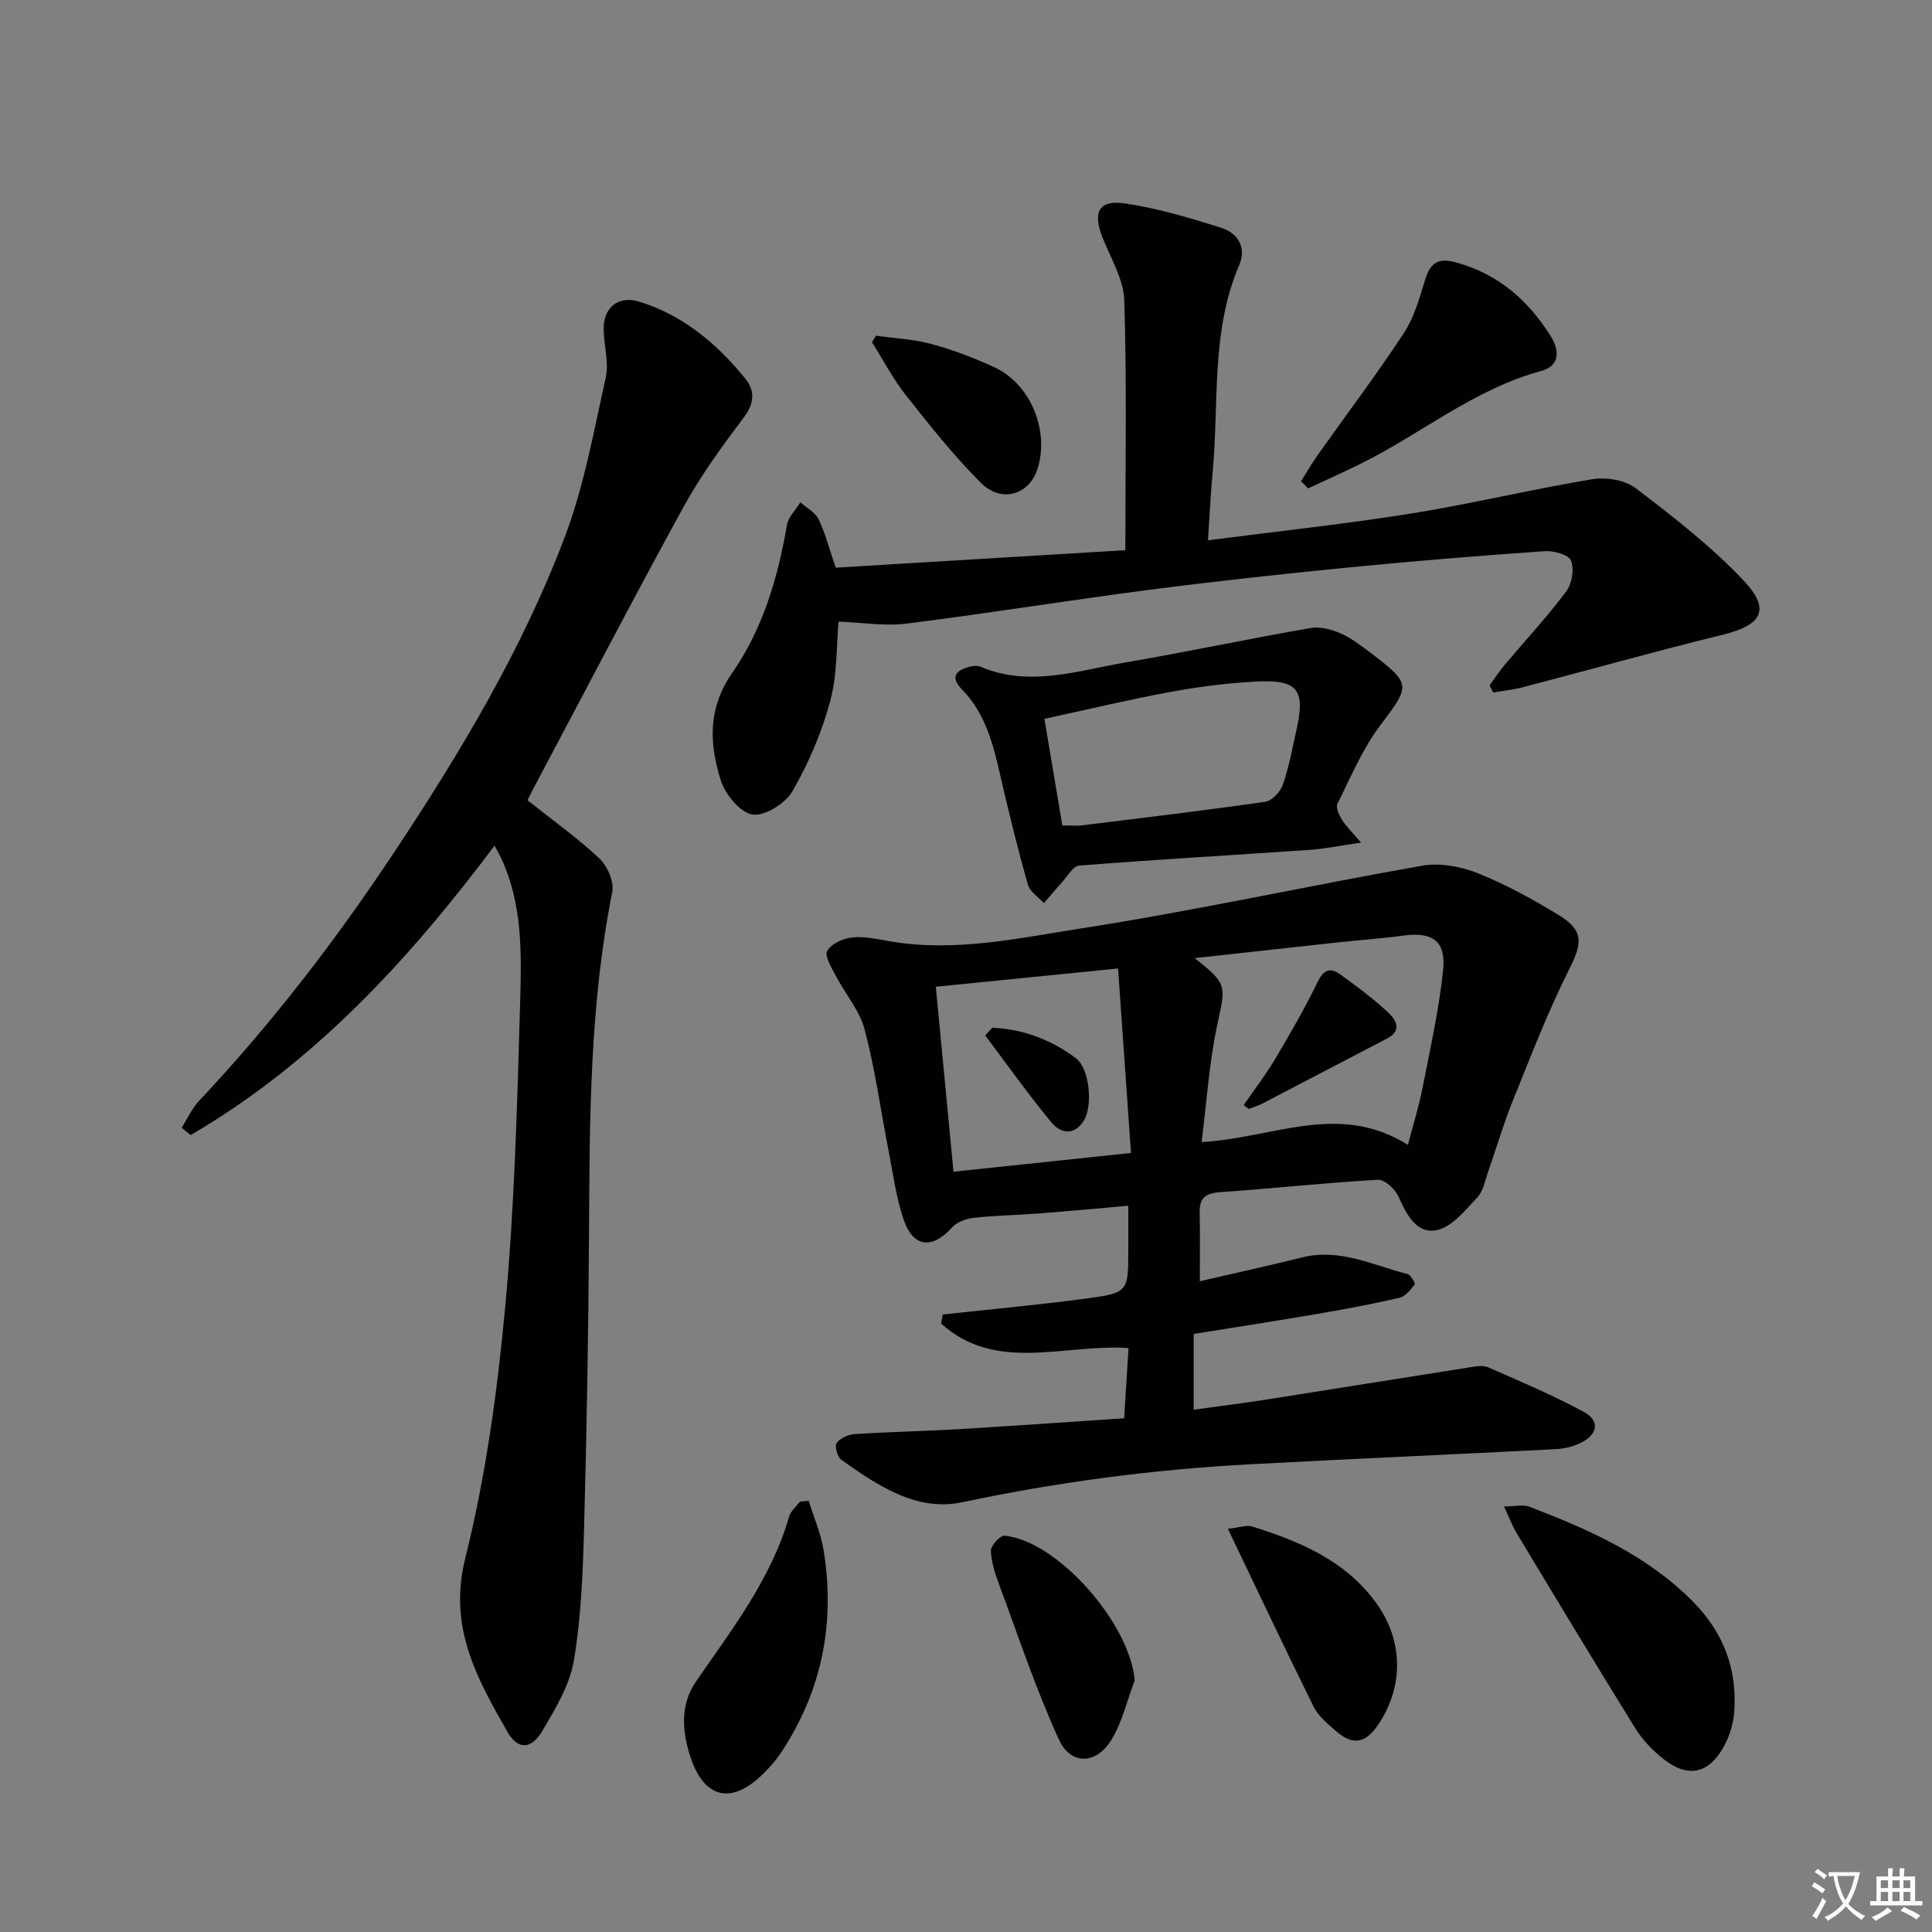 <svg enable-background="new 0 0 400 400" viewBox="0 0 400 400" xmlns="http://www.w3.org/2000/svg"><rect x="0" y="0" width="400" height="400" fill="#808080" stroke="none"/><path d="m377.9 391.2c-.2.3-.4.5-.6.8-.7-.6-1.4-1-2.2-1.5.2-.3.4-.5.5-.8.6.4 1.4.8 2.3 1.5zm-1.8 6.1c-.2-.2-.5-.4-.9-.6.4-.6.8-1.2 1.2-1.9s.7-1.3.9-1.9c.3.3.5.5.8.7-.7 1.3-1.4 2.6-2 3.7zm2.2-9c-.3.3-.5.5-.6.8-.6-.6-1.3-1.1-2-1.5.3-.3.5-.5.6-.7.6.5 1.3.9 2 1.4zm.3.2v-.9h2 4.5c-.3 1.3-.6 2.5-1 3.6s-.9 2.1-1.4 3c.4.5 1 1 1.6 1.4s1.2.8 1.9 1.1c-.3.2-.5.4-.8.8-.4-.3-1-.7-1.6-1.2s-1.2-1.1-1.6-1.6c-.5.6-1.1 1.1-1.7 1.6s-1.4.9-2.1 1.4c-.1-.3-.3-.5-.7-.8.6-.2 1.2-.5 1.9-1s1.4-1.1 2-1.8c-.5-.8-.9-1.6-1.2-2.5s-.6-2-.8-3.2c-.4.1-.7.1-1 .1zm2.5 2.7c.3 1 .7 1.7 1 2.2.3-.5.6-1.1 1-2s.6-1.9.9-3h-3.2-.4c.1.9.3 1.8.7 2.8z" fill="#fbfafc"/><path d="m396.5 388.5v1.5 3.6h1.5v.9c-.4 0-1 0-1.7 0h-7.9c-.5 0-.9 0-1.2 0v-.9h1.3v-3.5c0-.7 0-1.2 0-1.6h2.4c0-.8 0-1.4 0-1.7h1c0 .3-.1.8-.1 1.7h1.5c0-.8 0-1.4 0-1.7h1c0 .3-.1.9-.1 1.7zm-8.2 9.2c-.2-.3-.5-.5-.8-.8.8-.3 1.4-.6 1.9-.9s1-.7 1.4-1.1c.3.3.6.5.9.8-1.6 1-2.8 1.6-3.4 2zm2.6-6.8v-1.6h-1.5v1.6zm0 2.7v-1.9h-1.5v1.9zm2.4-2.7v-1.6h-1.5v1.6zm0 2.7v-1.9h-1.5v1.9zm.2 2 .7-.8c.4.2.9.5 1.6.8s1.3.7 1.8 1c-.3.3-.5.5-.8.8-.4-.3-1.5-1-3.3-1.8zm2-4.7v-1.6h-1.4v1.6zm0 2.7v-1.9h-1.4v1.9z" fill="#fbfafc"/><g fill="#010103"><path d="m195.19 272.15c9.89-1.08 19.8-1.98 29.66-3.3 8.77-1.17 8.75-1.38 8.75-10.23 0-2.8 0-5.6 0-8.98-6.53.57-12.56 1.14-18.6 1.6-4.47.34-8.97.4-13.42.9-1.59.18-3.52.89-4.53 2.04-3.97 4.46-7.96 4.14-9.93-1.59-1.6-4.67-2.23-9.67-3.19-14.55-1.62-8.31-2.75-16.74-4.92-24.9-1.05-3.97-4.04-7.41-6-11.17-.86-1.65-2.34-4.09-1.74-5.11.87-1.48 3.32-2.59 5.2-2.78 2.58-.26 5.27.38 7.89.82 13.41 2.29 26.57-.68 39.59-2.7 23.57-3.66 46.9-8.82 70.4-12.95 3.68-.65 8.02.11 11.54 1.51 5.84 2.32 11.44 5.42 16.83 8.7 5.25 3.2 4.87 5.83 2.23 11.08-4.45 8.85-8.02 18.15-11.74 27.35-1.93 4.76-3.36 9.72-5.07 14.58-.66 1.88-1.02 4.11-2.29 5.46-2.48 2.63-5.22 6.09-8.36 6.75-4.16.87-6.28-3.17-7.93-6.91-.68-1.56-2.89-3.59-4.29-3.51-10.94.62-21.85 1.81-32.78 2.58-2.97.21-4.18 1.28-4.11 4.21.1 4.47.03 8.93.03 14.22 7.14-1.66 14.19-3.19 21.19-4.94 7.79-1.95 14.65 1.64 21.8 3.44.68.17 1.67 1.93 1.49 2.16-.84 1.1-1.91 2.47-3.13 2.76-5.65 1.31-11.36 2.37-17.07 3.35-8.33 1.43-16.69 2.71-25.55 4.14v15.68c4.78-.66 9.78-1.28 14.76-2.05 14.09-2.21 28.17-4.49 42.26-6.7 1.3-.2 2.84-.51 3.95-.02 6.67 2.92 13.4 5.77 19.8 9.23 3.34 1.8 2.93 4.62-.53 6.36-1.58.79-3.46 1.26-5.23 1.35-21.25 1.1-42.52 2.01-63.77 3.16-19.92 1.08-39.62 3.69-59.19 7.84-9.4 1.99-17.51-3.47-24.99-8.79-.81-.58-1.44-2.8-.99-3.45.7-1.01 2.38-1.79 3.69-1.87 7.13-.47 14.29-.6 21.42-1.02 11.41-.68 22.82-1.49 34.42-2.26.32-5.03.61-9.62.91-14.53-13.25-.94-27.45 5.22-38.81-5.1.1-.61.22-1.24.35-1.86zm96.3-35.11c1.15-4.41 2.3-8.04 3.02-11.74 1.59-8.12 3.42-16.24 4.27-24.46.63-6.05-2.25-7.96-8.2-7.14-4.44.61-8.92.91-13.37 1.39-9.78 1.06-19.57 2.15-29.86 3.28 6.84 5.43 6.42 5.62 4.67 13.81-1.69 7.92-2.2 16.1-3.24 24.27 14.83-.81 28.38-8.42 42.71.59zm-60.01-36.53c-13.4 1.35-25.24 2.53-37.73 3.79 1.23 12.9 2.43 25.35 3.66 38.29 12.24-1.29 24.02-2.53 36.75-3.88-.9-12.83-1.76-25.13-2.68-38.2z"/><path d="m109.21 165.68c5.22 4.15 10.36 7.8 14.91 12.08 1.66 1.56 3.06 4.84 2.64 6.94-4.67 23.32-4.68 46.9-4.81 70.52-.12 20.47-.47 40.93-1.03 61.39-.25 9.11-.6 18.3-2.12 27.25-.85 5.04-3.8 9.87-6.46 14.42-2.29 3.92-5.09 4.12-7.28.28-6.29-11.03-12.31-21.65-8.74-35.9 4.24-16.98 6.65-34.55 8.27-52.01 1.95-21 2.5-42.14 3.1-63.23.29-10.07.51-20.34-3.99-29.87-.34-.72-.74-1.4-1.31-2.47-17.79 23.72-37.4 45.03-62.91 59.92-.63-.5-1.26-1-1.88-1.5 1.2-1.89 2.14-4.02 3.65-5.62 14.99-15.92 28.24-33.17 40.33-51.38 13.73-20.68 26.49-41.96 35.31-65.21 4.02-10.6 6.05-21.99 8.52-33.12.69-3.11-.37-6.58-.43-9.9-.09-4.62 3.02-7.17 7.43-5.8 9.02 2.81 15.99 8.66 21.85 15.86 2.08 2.55 1.96 5.14-.26 8.09-4.46 5.93-8.89 11.98-12.45 18.47-10.62 19.36-20.8 38.95-31.16 58.45-.52 1-1.01 2.01-1.18 2.34z"/><path d="m308.4 141.91c1.02-1.4 1.96-2.86 3.07-4.18 4.28-5.09 8.83-9.98 12.81-15.29 1.19-1.59 1.67-4.6.98-6.39-.46-1.2-3.59-2.07-5.45-1.94-13.59.95-27.18 2.06-40.74 3.39-13.71 1.35-27.41 2.84-41.08 4.61-16.78 2.18-33.48 4.89-50.27 7-4.52.57-9.21-.23-14.11-.41-.44 4.77-.22 10.83-1.72 16.43-1.73 6.47-4.46 12.83-7.79 18.64-1.46 2.54-5.74 5.25-8.29 4.87-2.56-.39-5.66-4.18-6.58-7.09-2.38-7.53-2.74-14.9 2.38-22.25 6.31-9.07 9.44-19.67 11.32-30.6.29-1.68 1.82-3.14 2.78-4.71 1.29 1.16 3.06 2.08 3.77 3.52 1.37 2.8 2.13 5.89 3.55 10.02 19.57-1.18 39.55-2.39 59.96-3.62 0-17.94.32-34.84-.22-51.72-.14-4.4-2.83-8.75-4.52-13.05-2.05-5.2-.76-7.82 4.62-7.03 6.81 1.01 13.52 3 20.11 5.11 3.3 1.06 5.13 4.03 3.6 7.62-5.89 13.75-4.18 28.44-5.5 42.75-.41 4.41-.62 8.84-.98 14.27 14.43-1.87 28.24-3.33 41.94-5.52 12.59-2.02 25.03-5.03 37.61-7.12 2.87-.48 6.77.15 9 1.85 7.77 5.92 15.59 11.99 22.28 19.05 5.79 6.11 3.91 9.3-4.35 11.32-13.83 3.39-27.54 7.25-41.31 10.85-1.99.52-4.07.73-6.11 1.09-.25-.49-.5-.98-.76-1.47z"/><path d="m281.79 174.45c-4.54.66-7.57 1.3-10.64 1.51-15.91 1.09-31.83 2-47.72 3.25-1.29.1-2.45 2.25-3.6 3.51-1.27 1.39-2.47 2.85-3.7 4.27-1.14-1.27-2.91-2.36-3.32-3.83-2.11-7.48-3.98-15.03-5.71-22.61-1.49-6.52-3.08-12.88-8-17.89-2.61-2.66-.9-4.05 1.93-4.68.63-.14 1.41-.19 1.98.05 10.05 4.29 19.93.86 29.77-.83 12.89-2.22 25.69-4.93 38.57-7.18 1.96-.34 4.31.28 6.19 1.11 2.25.98 4.28 2.56 6.26 4.06 8.52 6.47 8.21 6.71 1.91 15.07-3.66 4.85-6.06 10.66-8.8 16.15-.39.77.33 2.33.92 3.29.82 1.36 2.01 2.46 3.96 4.75zm-61.84-3.55c1.73 0 2.9.12 4.03-.02 12.67-1.56 25.34-3.06 37.97-4.88 1.4-.2 3.15-2.08 3.66-3.55 1.28-3.74 2-7.69 2.86-11.57 1.79-8.1.17-10.21-8.34-9.77-5.95.3-11.91 1.06-17.77 2.14-8.72 1.61-17.35 3.68-26.13 5.58 1.33 7.93 2.49 14.78 3.72 22.07z"/><path d="m311.39 311.89c2.29 0 3.96-.44 5.27.07 12.29 4.71 24.23 9.96 33.77 19.56 6.42 6.47 9.28 14.05 8.62 22.96-.18 2.4-.95 4.94-2.11 7.05-3.18 5.8-7.54 6.67-12.67 2.55-2.16-1.74-4.21-3.86-5.67-6.21-8.31-13.41-16.45-26.93-24.59-40.45-.9-1.5-1.51-3.17-2.62-5.53z"/><path d="m167.43 310.73c1.04 3.36 2.48 6.65 3.06 10.08 2.53 15.23-.33 29.41-8.95 42.31-.92 1.38-2.06 2.63-3.22 3.81-6.86 7-12.79 5.57-15.62-3.95-1.5-5.04-1.8-10.19 1.41-14.86 7.44-10.8 15.55-21.22 19.27-34.13.33-1.15 1.48-2.07 2.24-3.1.6-.06 1.2-.11 1.81-.16z"/><path d="m269.37 99.63c1.15-1.82 2.23-3.69 3.47-5.45 5.95-8.4 12.16-16.62 17.81-25.21 2.12-3.23 3.23-7.2 4.38-10.97 1.08-3.57 2.68-4.73 6.52-3.65 8.69 2.43 14.88 7.84 19.52 15.27 1.87 2.99 1.89 6.14-2.03 7.2-13.92 3.77-24.91 13.1-37.54 19.3-3.53 1.73-7.12 3.34-10.68 5-.47-.5-.96-.99-1.45-1.49z"/><path d="m254.22 316.52c2.55-.28 3.93-.83 5.03-.48 9.94 3.12 19.41 7.1 25.77 15.97 5.57 7.77 5.61 17.3.26 25.15-2.59 3.8-5.2 4.26-8.65 1.27-1.74-1.52-3.69-3.12-4.68-5.12-5.88-11.86-11.52-23.85-17.73-36.79z"/><path d="m234.93 347.89c-1.55 4.1-2.55 8.53-4.77 12.23-3.13 5.22-8.46 5.43-10.93.02-4.73-10.33-8.32-21.18-12.29-31.85-.86-2.32-1.7-4.78-1.79-7.21-.04-1.06 1.94-3.22 2.83-3.13 11.04 1.07 25.99 18.26 26.95 29.94z"/><path d="m181.37 69.5c3.83.54 7.75.71 11.45 1.72 4.46 1.21 8.84 2.87 13.04 4.81 7.49 3.47 11.42 13.03 8.98 20.94-1.69 5.47-7.47 7.3-11.79 2.97-5.59-5.6-10.56-11.86-15.48-18.09-2.69-3.4-4.71-7.33-7.04-11.02.28-.44.56-.88.84-1.33z"/><path d="m257.5 228.78c2.18-3.17 4.55-6.23 6.51-9.53 3.11-5.23 6.15-10.52 8.82-15.99 1.22-2.5 2.61-2.99 4.57-1.58 3.49 2.51 6.97 5.1 10.1 8.04 1.47 1.37 2.85 3.64-.26 5.26-8.66 4.51-17.3 9.04-25.96 13.54-.87.45-1.84.72-2.77 1.07-.33-.26-.67-.54-1.01-.81z"/><path d="m205.44 212.78c6.37.27 12.18 2.49 17.27 6.27 2.92 2.17 3.61 10.02 1.63 13.06-2.07 3.17-4.85 2.47-6.68.25-4.78-5.81-9.15-11.96-13.68-17.98.49-.53.98-1.06 1.46-1.6z"/></g></svg>